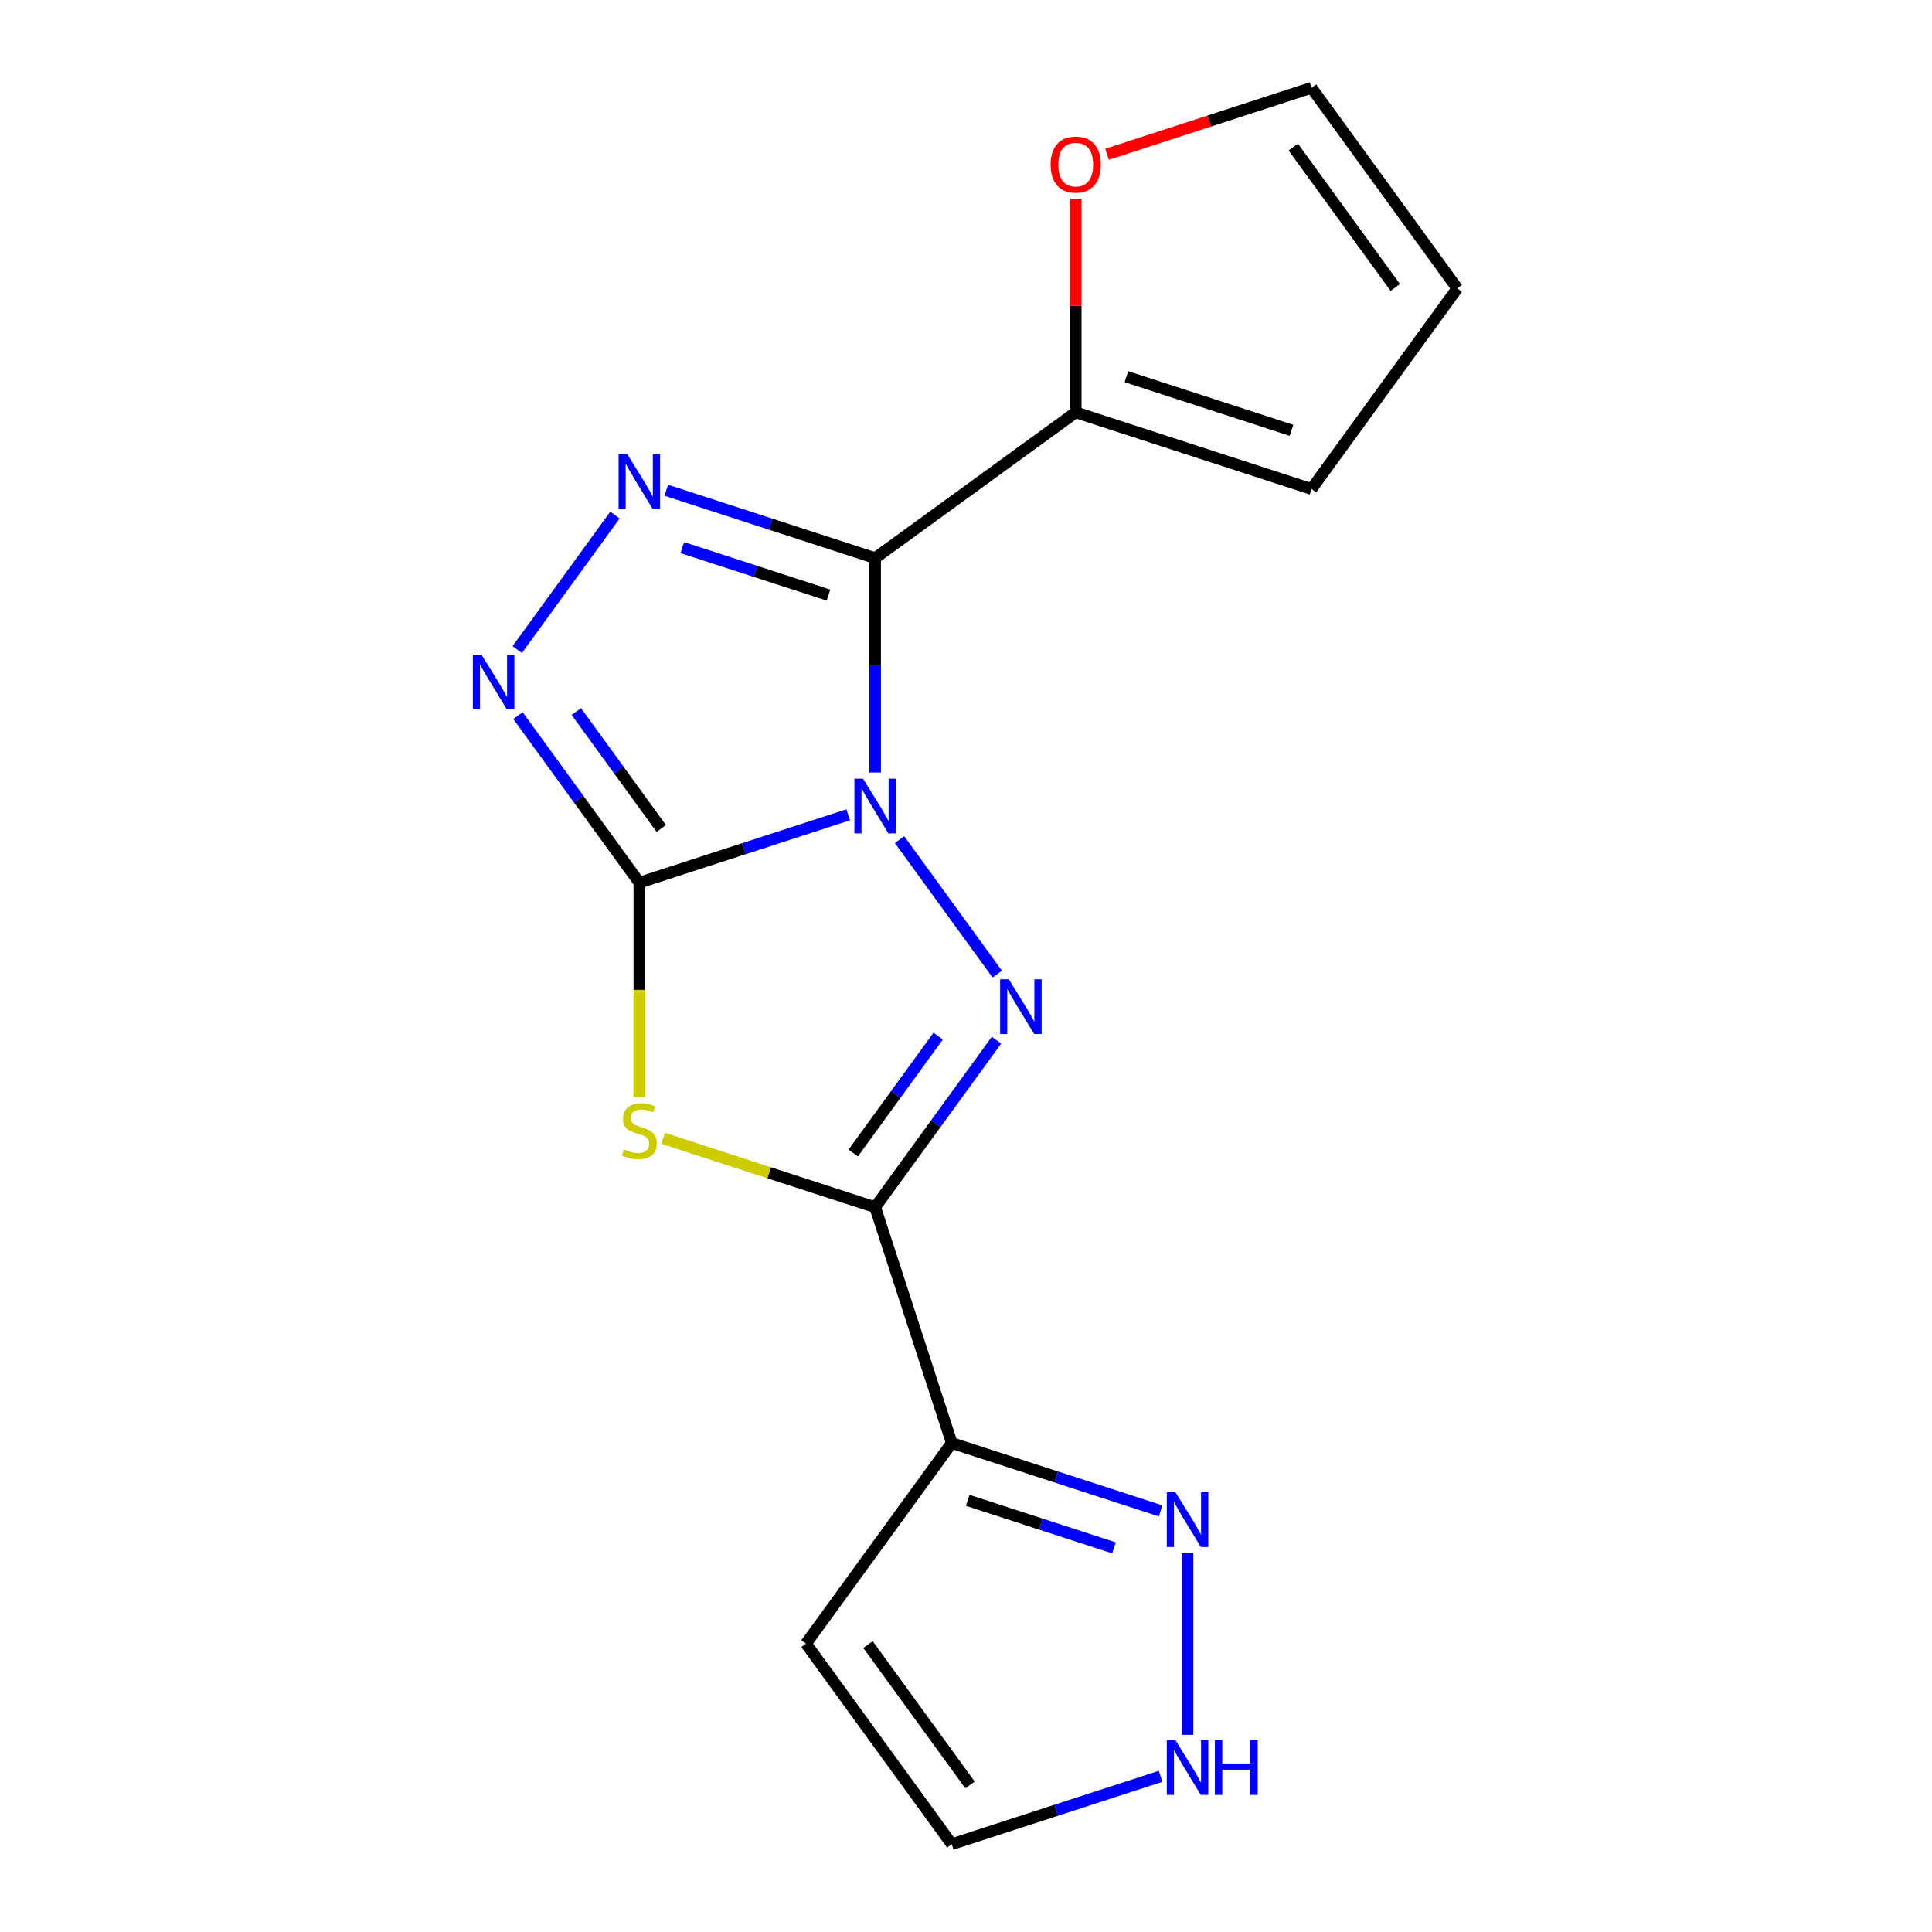 <?xml version='1.0' encoding='iso-8859-1'?>
<svg version='1.1' baseProfile='full'
              xmlns='http://www.w3.org/2000/svg'
                      xmlns:rdkit='http://www.rdkit.org/xml'
                      xmlns:xlink='http://www.w3.org/1999/xlink'
                  xml:space='preserve'
width='1000px' height='1000px' viewBox='0 0 1000 1000'>
<!-- END OF HEADER -->
<rect style='opacity:1.0;fill:#FFFFFF;stroke:none' width='1000' height='1000' x='0' y='0'> </rect>
<path class='bond-0' d='M 439.022,421.738 L 384.971,439.3' style='fill:none;fill-rule:evenodd;stroke:#0000FF;stroke-width:6px;stroke-linecap:butt;stroke-linejoin:miter;stroke-opacity:1' />
<path class='bond-0' d='M 384.971,439.3 L 330.92,456.862' style='fill:none;fill-rule:evenodd;stroke:#000000;stroke-width:6px;stroke-linecap:butt;stroke-linejoin:miter;stroke-opacity:1' />
<path class='bond-1' d='M 452.971,399.837 L 452.971,344.356' style='fill:none;fill-rule:evenodd;stroke:#0000FF;stroke-width:6px;stroke-linecap:butt;stroke-linejoin:miter;stroke-opacity:1' />
<path class='bond-1' d='M 452.971,344.356 L 452.971,288.874' style='fill:none;fill-rule:evenodd;stroke:#000000;stroke-width:6px;stroke-linecap:butt;stroke-linejoin:miter;stroke-opacity:1' />
<path class='bond-2' d='M 465.589,434.574 L 516.173,504.196' style='fill:none;fill-rule:evenodd;stroke:#0000FF;stroke-width:6px;stroke-linecap:butt;stroke-linejoin:miter;stroke-opacity:1' />
<path class='bond-4' d='M 330.92,456.862 L 330.92,512.364' style='fill:none;fill-rule:evenodd;stroke:#000000;stroke-width:6px;stroke-linecap:butt;stroke-linejoin:miter;stroke-opacity:1' />
<path class='bond-4' d='M 330.92,512.364 L 330.92,567.865' style='fill:none;fill-rule:evenodd;stroke:#CCCC00;stroke-width:6px;stroke-linecap:butt;stroke-linejoin:miter;stroke-opacity:1' />
<path class='bond-6' d='M 330.92,456.862 L 299.514,413.635' style='fill:none;fill-rule:evenodd;stroke:#000000;stroke-width:6px;stroke-linecap:butt;stroke-linejoin:miter;stroke-opacity:1' />
<path class='bond-6' d='M 299.514,413.635 L 268.108,370.408' style='fill:none;fill-rule:evenodd;stroke:#0000FF;stroke-width:6px;stroke-linecap:butt;stroke-linejoin:miter;stroke-opacity:1' />
<path class='bond-6' d='M 342.263,428.808 L 320.278,398.549' style='fill:none;fill-rule:evenodd;stroke:#000000;stroke-width:6px;stroke-linecap:butt;stroke-linejoin:miter;stroke-opacity:1' />
<path class='bond-6' d='M 320.278,398.549 L 298.294,368.29' style='fill:none;fill-rule:evenodd;stroke:#0000FF;stroke-width:6px;stroke-linecap:butt;stroke-linejoin:miter;stroke-opacity:1' />
<path class='bond-5' d='M 452.971,288.874 L 398.92,271.312' style='fill:none;fill-rule:evenodd;stroke:#000000;stroke-width:6px;stroke-linecap:butt;stroke-linejoin:miter;stroke-opacity:1' />
<path class='bond-5' d='M 398.92,271.312 L 344.868,253.749' style='fill:none;fill-rule:evenodd;stroke:#0000FF;stroke-width:6px;stroke-linecap:butt;stroke-linejoin:miter;stroke-opacity:1' />
<path class='bond-5' d='M 428.824,308.015 L 390.988,295.722' style='fill:none;fill-rule:evenodd;stroke:#000000;stroke-width:6px;stroke-linecap:butt;stroke-linejoin:miter;stroke-opacity:1' />
<path class='bond-5' d='M 390.988,295.722 L 353.152,283.428' style='fill:none;fill-rule:evenodd;stroke:#0000FF;stroke-width:6px;stroke-linecap:butt;stroke-linejoin:miter;stroke-opacity:1' />
<path class='bond-8' d='M 452.971,288.874 L 556.793,213.443' style='fill:none;fill-rule:evenodd;stroke:#000000;stroke-width:6px;stroke-linecap:butt;stroke-linejoin:miter;stroke-opacity:1' />
<path class='bond-3' d='M 515.783,538.396 L 484.377,581.623' style='fill:none;fill-rule:evenodd;stroke:#0000FF;stroke-width:6px;stroke-linecap:butt;stroke-linejoin:miter;stroke-opacity:1' />
<path class='bond-3' d='M 484.377,581.623 L 452.971,624.85' style='fill:none;fill-rule:evenodd;stroke:#000000;stroke-width:6px;stroke-linecap:butt;stroke-linejoin:miter;stroke-opacity:1' />
<path class='bond-3' d='M 485.597,536.278 L 463.612,566.537' style='fill:none;fill-rule:evenodd;stroke:#0000FF;stroke-width:6px;stroke-linecap:butt;stroke-linejoin:miter;stroke-opacity:1' />
<path class='bond-3' d='M 463.612,566.537 L 441.628,596.796' style='fill:none;fill-rule:evenodd;stroke:#000000;stroke-width:6px;stroke-linecap:butt;stroke-linejoin:miter;stroke-opacity:1' />
<path class='bond-7' d='M 452.971,624.85 L 492.627,746.901' style='fill:none;fill-rule:evenodd;stroke:#000000;stroke-width:6px;stroke-linecap:butt;stroke-linejoin:miter;stroke-opacity:1' />
<path class='bond-18' d='M 452.971,624.85 L 398.09,607.018' style='fill:none;fill-rule:evenodd;stroke:#000000;stroke-width:6px;stroke-linecap:butt;stroke-linejoin:miter;stroke-opacity:1' />
<path class='bond-18' d='M 398.09,607.018 L 343.208,589.186' style='fill:none;fill-rule:evenodd;stroke:#CCCC00;stroke-width:6px;stroke-linecap:butt;stroke-linejoin:miter;stroke-opacity:1' />
<path class='bond-17' d='M 318.301,266.586 L 267.718,336.208' style='fill:none;fill-rule:evenodd;stroke:#0000FF;stroke-width:6px;stroke-linecap:butt;stroke-linejoin:miter;stroke-opacity:1' />
<path class='bond-9' d='M 492.627,746.901 L 546.678,764.463' style='fill:none;fill-rule:evenodd;stroke:#000000;stroke-width:6px;stroke-linecap:butt;stroke-linejoin:miter;stroke-opacity:1' />
<path class='bond-9' d='M 546.678,764.463 L 600.729,782.025' style='fill:none;fill-rule:evenodd;stroke:#0000FF;stroke-width:6px;stroke-linecap:butt;stroke-linejoin:miter;stroke-opacity:1' />
<path class='bond-9' d='M 500.911,776.58 L 538.747,788.873' style='fill:none;fill-rule:evenodd;stroke:#000000;stroke-width:6px;stroke-linecap:butt;stroke-linejoin:miter;stroke-opacity:1' />
<path class='bond-9' d='M 538.747,788.873 L 576.583,801.167' style='fill:none;fill-rule:evenodd;stroke:#0000FF;stroke-width:6px;stroke-linecap:butt;stroke-linejoin:miter;stroke-opacity:1' />
<path class='bond-11' d='M 492.627,746.901 L 417.196,850.723' style='fill:none;fill-rule:evenodd;stroke:#000000;stroke-width:6px;stroke-linecap:butt;stroke-linejoin:miter;stroke-opacity:1' />
<path class='bond-12' d='M 556.793,213.443 L 556.793,158.261' style='fill:none;fill-rule:evenodd;stroke:#000000;stroke-width:6px;stroke-linecap:butt;stroke-linejoin:miter;stroke-opacity:1' />
<path class='bond-12' d='M 556.793,158.261 L 556.793,103.079' style='fill:none;fill-rule:evenodd;stroke:#FF0000;stroke-width:6px;stroke-linecap:butt;stroke-linejoin:miter;stroke-opacity:1' />
<path class='bond-14' d='M 556.793,213.443 L 678.844,253.099' style='fill:none;fill-rule:evenodd;stroke:#000000;stroke-width:6px;stroke-linecap:butt;stroke-linejoin:miter;stroke-opacity:1' />
<path class='bond-14' d='M 583.032,194.981 L 668.467,222.741' style='fill:none;fill-rule:evenodd;stroke:#000000;stroke-width:6px;stroke-linecap:butt;stroke-linejoin:miter;stroke-opacity:1' />
<path class='bond-10' d='M 614.678,803.926 L 614.678,897.955' style='fill:none;fill-rule:evenodd;stroke:#0000FF;stroke-width:6px;stroke-linecap:butt;stroke-linejoin:miter;stroke-opacity:1' />
<path class='bond-20' d='M 600.729,919.421 L 546.678,936.983' style='fill:none;fill-rule:evenodd;stroke:#0000FF;stroke-width:6px;stroke-linecap:butt;stroke-linejoin:miter;stroke-opacity:1' />
<path class='bond-20' d='M 546.678,936.983 L 492.627,954.545' style='fill:none;fill-rule:evenodd;stroke:#000000;stroke-width:6px;stroke-linecap:butt;stroke-linejoin:miter;stroke-opacity:1' />
<path class='bond-13' d='M 417.196,850.723 L 492.627,954.545' style='fill:none;fill-rule:evenodd;stroke:#000000;stroke-width:6px;stroke-linecap:butt;stroke-linejoin:miter;stroke-opacity:1' />
<path class='bond-13' d='M 449.275,851.21 L 502.077,923.886' style='fill:none;fill-rule:evenodd;stroke:#000000;stroke-width:6px;stroke-linecap:butt;stroke-linejoin:miter;stroke-opacity:1' />
<path class='bond-15' d='M 573.001,79.845 L 625.922,62.65' style='fill:none;fill-rule:evenodd;stroke:#FF0000;stroke-width:6px;stroke-linecap:butt;stroke-linejoin:miter;stroke-opacity:1' />
<path class='bond-15' d='M 625.922,62.65 L 678.844,45.455' style='fill:none;fill-rule:evenodd;stroke:#000000;stroke-width:6px;stroke-linecap:butt;stroke-linejoin:miter;stroke-opacity:1' />
<path class='bond-16' d='M 678.844,253.099 L 754.275,149.277' style='fill:none;fill-rule:evenodd;stroke:#000000;stroke-width:6px;stroke-linecap:butt;stroke-linejoin:miter;stroke-opacity:1' />
<path class='bond-19' d='M 678.844,45.455 L 754.275,149.277' style='fill:none;fill-rule:evenodd;stroke:#000000;stroke-width:6px;stroke-linecap:butt;stroke-linejoin:miter;stroke-opacity:1' />
<path class='bond-19' d='M 669.394,76.114 L 722.196,148.79' style='fill:none;fill-rule:evenodd;stroke:#000000;stroke-width:6px;stroke-linecap:butt;stroke-linejoin:miter;stroke-opacity:1' />
<path  class='atom-0' d='M 446.711 403.046
L 455.991 418.046
Q 456.911 419.526, 458.391 422.206
Q 459.871 424.886, 459.951 425.046
L 459.951 403.046
L 463.711 403.046
L 463.711 431.366
L 459.831 431.366
L 449.871 414.966
Q 448.711 413.046, 447.471 410.846
Q 446.271 408.646, 445.911 407.966
L 445.911 431.366
L 442.231 431.366
L 442.231 403.046
L 446.711 403.046
' fill='#0000FF'/>
<path  class='atom-3' d='M 522.142 506.868
L 531.422 521.868
Q 532.342 523.348, 533.822 526.028
Q 535.302 528.708, 535.382 528.868
L 535.382 506.868
L 539.142 506.868
L 539.142 535.188
L 535.262 535.188
L 525.302 518.788
Q 524.142 516.868, 522.902 514.668
Q 521.702 512.468, 521.342 511.788
L 521.342 535.188
L 517.662 535.188
L 517.662 506.868
L 522.142 506.868
' fill='#0000FF'/>
<path  class='atom-5' d='M 322.92 594.914
Q 323.24 595.034, 324.56 595.594
Q 325.88 596.154, 327.32 596.514
Q 328.8 596.834, 330.24 596.834
Q 332.92 596.834, 334.48 595.554
Q 336.04 594.234, 336.04 591.954
Q 336.04 590.394, 335.24 589.434
Q 334.48 588.474, 333.28 587.954
Q 332.08 587.434, 330.08 586.834
Q 327.56 586.074, 326.04 585.354
Q 324.56 584.634, 323.48 583.114
Q 322.44 581.594, 322.44 579.034
Q 322.44 575.474, 324.84 573.274
Q 327.28 571.074, 332.08 571.074
Q 335.36 571.074, 339.08 572.634
L 338.16 575.714
Q 334.76 574.314, 332.2 574.314
Q 329.44 574.314, 327.92 575.474
Q 326.4 576.594, 326.44 578.554
Q 326.44 580.074, 327.2 580.994
Q 328 581.914, 329.12 582.434
Q 330.28 582.954, 332.2 583.554
Q 334.76 584.354, 336.28 585.154
Q 337.8 585.954, 338.88 587.594
Q 340 589.194, 340 591.954
Q 340 595.874, 337.36 597.994
Q 334.76 600.074, 330.4 600.074
Q 327.88 600.074, 325.96 599.514
Q 324.08 598.994, 321.84 598.074
L 322.92 594.914
' fill='#CCCC00'/>
<path  class='atom-6' d='M 324.66 235.057
L 333.94 250.057
Q 334.86 251.537, 336.34 254.217
Q 337.82 256.897, 337.9 257.057
L 337.9 235.057
L 341.66 235.057
L 341.66 263.377
L 337.78 263.377
L 327.82 246.977
Q 326.66 245.057, 325.42 242.857
Q 324.22 240.657, 323.86 239.977
L 323.86 263.377
L 320.18 263.377
L 320.18 235.057
L 324.66 235.057
' fill='#0000FF'/>
<path  class='atom-7' d='M 249.229 338.88
L 258.509 353.88
Q 259.429 355.36, 260.909 358.04
Q 262.389 360.72, 262.469 360.88
L 262.469 338.88
L 266.229 338.88
L 266.229 367.2
L 262.349 367.2
L 252.389 350.8
Q 251.229 348.88, 249.989 346.68
Q 248.789 344.48, 248.429 343.8
L 248.429 367.2
L 244.749 367.2
L 244.749 338.88
L 249.229 338.88
' fill='#0000FF'/>
<path  class='atom-10' d='M 608.418 772.397
L 617.698 787.397
Q 618.618 788.877, 620.098 791.557
Q 621.578 794.237, 621.658 794.397
L 621.658 772.397
L 625.418 772.397
L 625.418 800.717
L 621.538 800.717
L 611.578 784.317
Q 610.418 782.397, 609.178 780.197
Q 607.978 777.997, 607.618 777.317
L 607.618 800.717
L 603.938 800.717
L 603.938 772.397
L 608.418 772.397
' fill='#0000FF'/>
<path  class='atom-11' d='M 608.418 900.729
L 617.698 915.729
Q 618.618 917.209, 620.098 919.889
Q 621.578 922.569, 621.658 922.729
L 621.658 900.729
L 625.418 900.729
L 625.418 929.049
L 621.538 929.049
L 611.578 912.649
Q 610.418 910.729, 609.178 908.529
Q 607.978 906.329, 607.618 905.649
L 607.618 929.049
L 603.938 929.049
L 603.938 900.729
L 608.418 900.729
' fill='#0000FF'/>
<path  class='atom-11' d='M 628.818 900.729
L 632.658 900.729
L 632.658 912.769
L 647.138 912.769
L 647.138 900.729
L 650.978 900.729
L 650.978 929.049
L 647.138 929.049
L 647.138 915.969
L 632.658 915.969
L 632.658 929.049
L 628.818 929.049
L 628.818 900.729
' fill='#0000FF'/>
<path  class='atom-13' d='M 543.793 85.191
Q 543.793 78.391, 547.153 74.591
Q 550.513 70.791, 556.793 70.791
Q 563.073 70.791, 566.433 74.591
Q 569.793 78.391, 569.793 85.191
Q 569.793 92.071, 566.393 95.991
Q 562.993 99.871, 556.793 99.871
Q 550.553 99.871, 547.153 95.991
Q 543.793 92.111, 543.793 85.191
M 556.793 96.671
Q 561.113 96.671, 563.433 93.791
Q 565.793 90.871, 565.793 85.191
Q 565.793 79.631, 563.433 76.831
Q 561.113 73.991, 556.793 73.991
Q 552.473 73.991, 550.113 76.791
Q 547.793 79.591, 547.793 85.191
Q 547.793 90.911, 550.113 93.791
Q 552.473 96.671, 556.793 96.671
' fill='#FF0000'/>
</svg>
